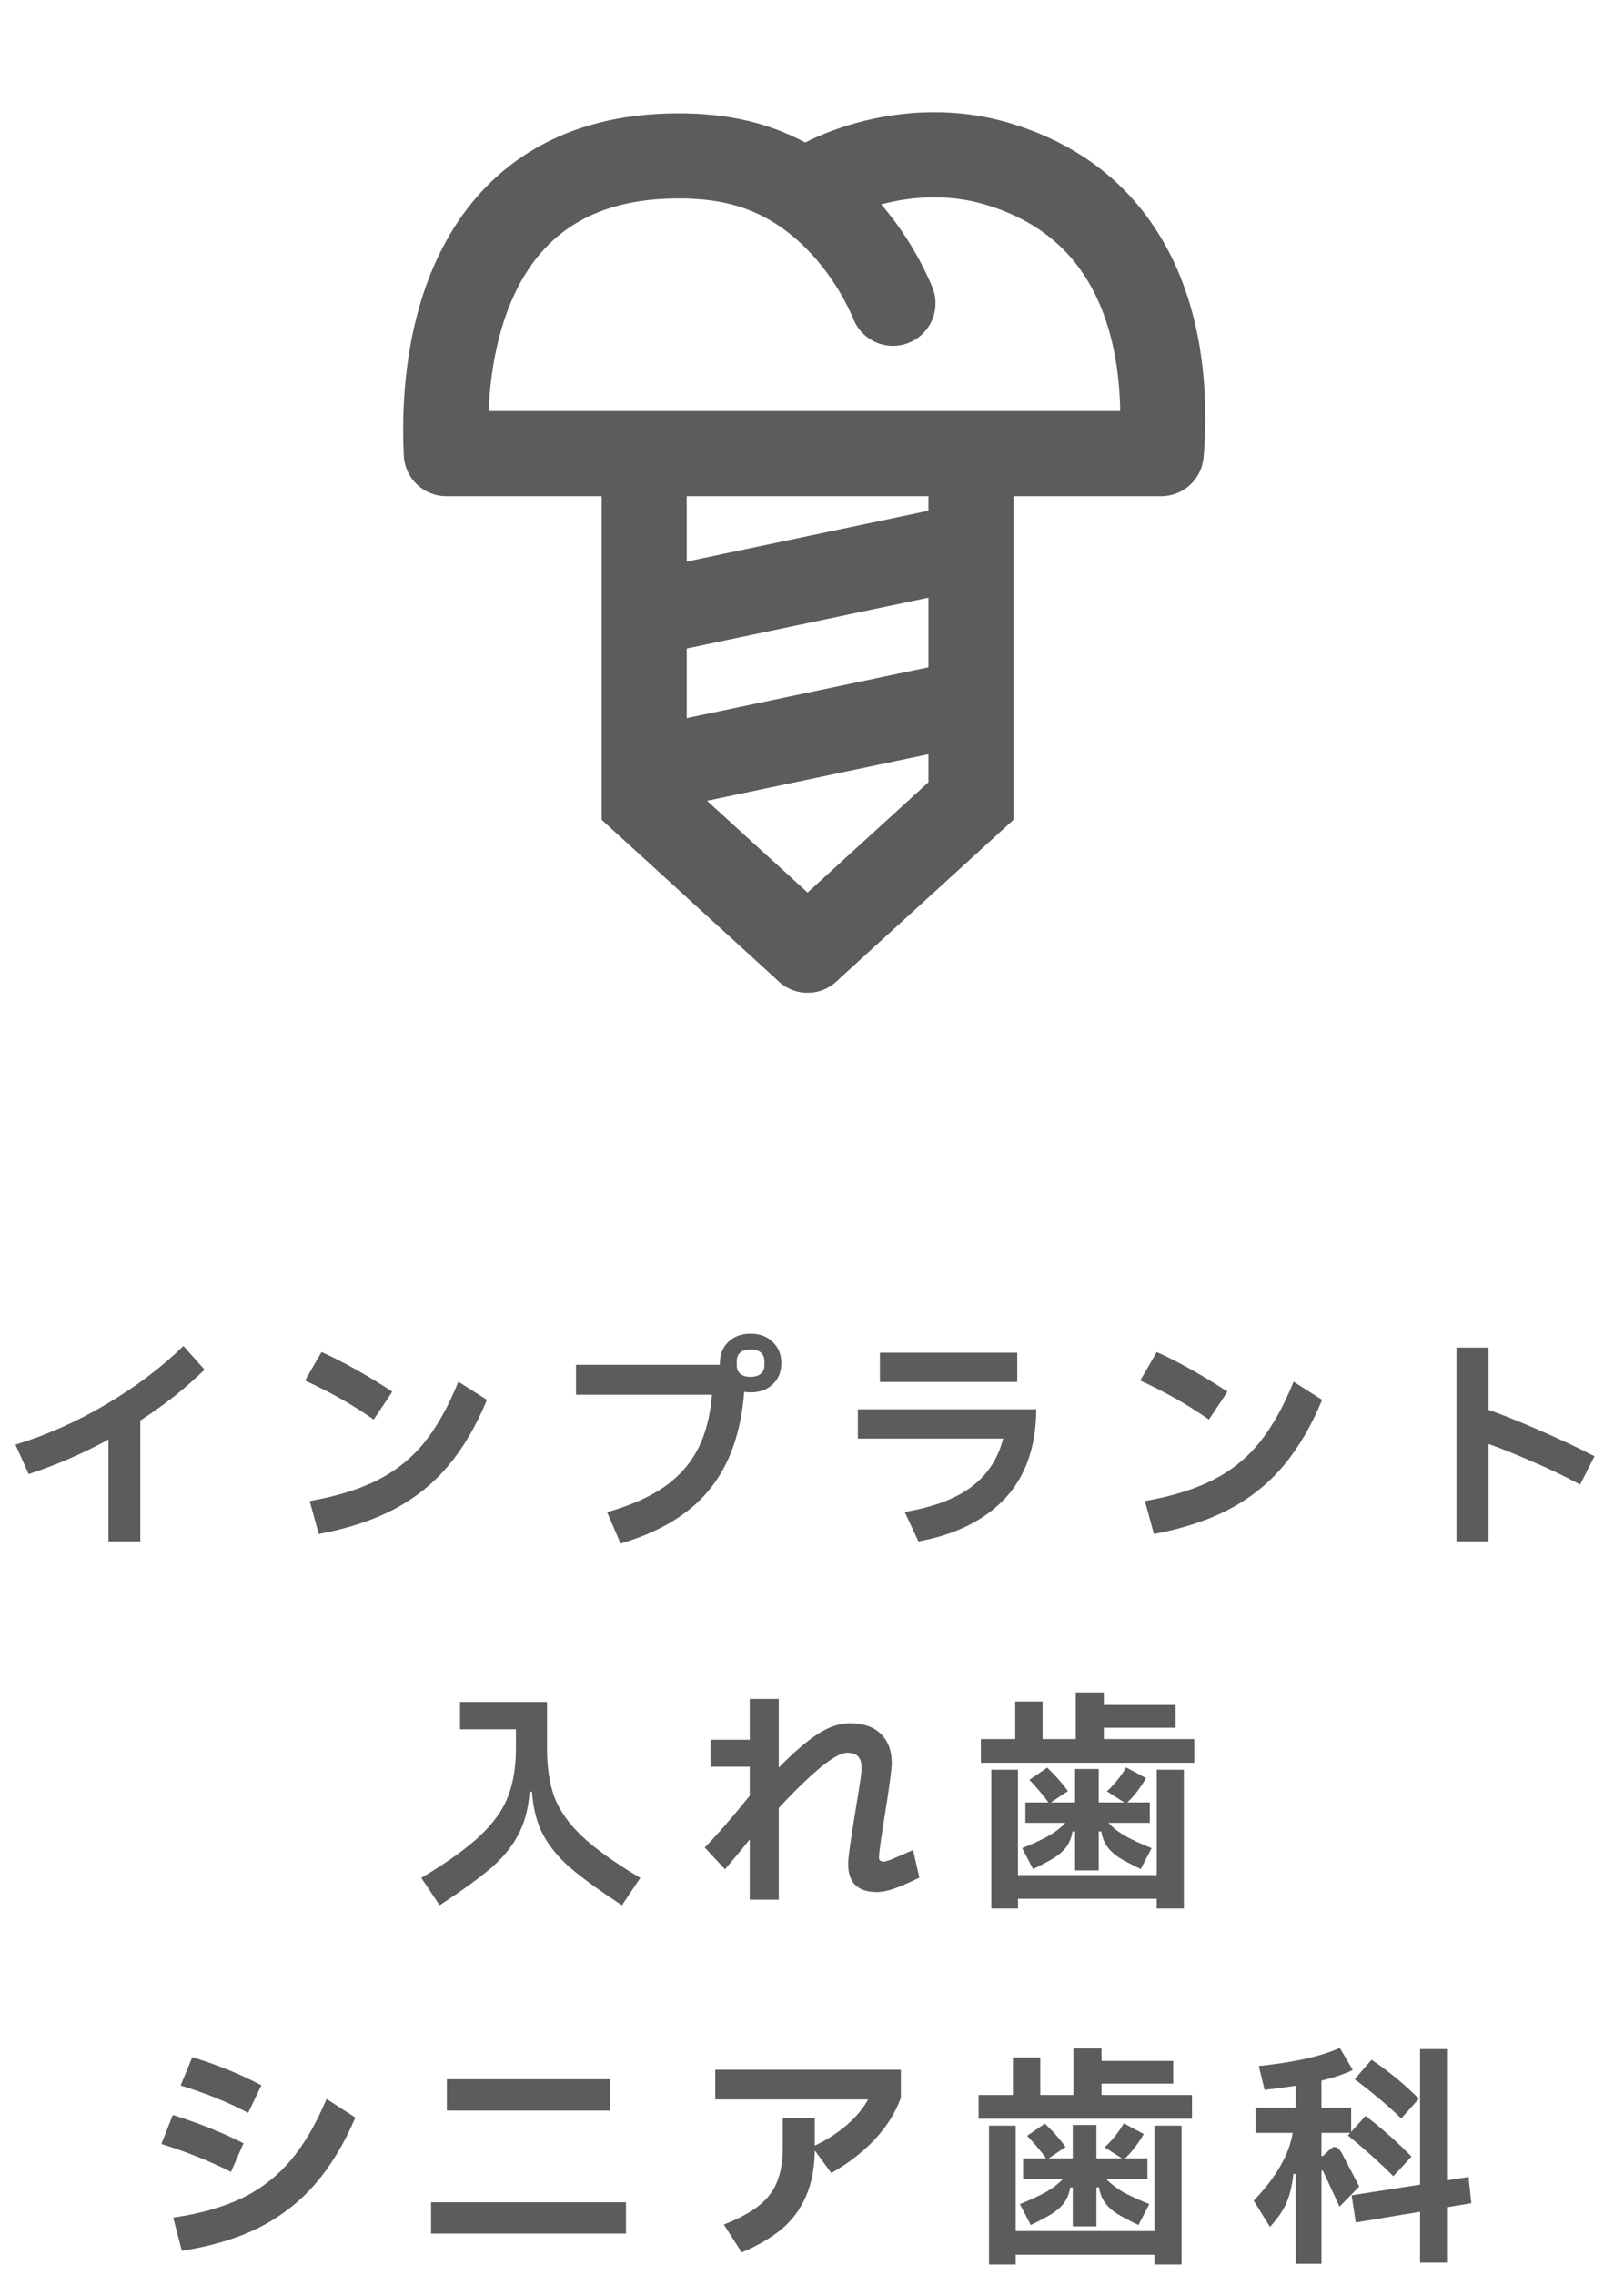 <svg width="105" height="147" viewBox="0 0 105 147" fill="none" xmlns="http://www.w3.org/2000/svg">
<path d="M55.966 7.788C58.525 7.169 61.793 6.929 65.199 7.929C71.145 9.675 74.531 13.525 76.272 17.775C77.964 21.904 78.088 26.335 77.82 29.539C77.701 30.964 76.51 32.059 75.08 32.059H28.855C27.389 32.059 26.181 30.91 26.108 29.447C25.9 25.257 26.412 19.965 28.853 15.562C31.403 10.96 35.951 7.56 43.097 7.337C46.521 7.23 49.422 7.795 52.062 9.207C53.139 8.658 54.487 8.146 55.966 7.788ZM63.65 13.204C61.389 12.54 59.132 12.68 57.258 13.133C57.161 13.156 57.066 13.181 56.973 13.205C58.291 14.74 59.428 16.544 60.267 18.527C60.858 19.926 60.203 21.539 58.805 22.13C57.406 22.721 55.794 22.067 55.202 20.669C54.098 18.058 52.322 15.949 50.506 14.689C48.593 13.361 46.447 12.733 43.268 12.832C38.109 12.993 35.298 15.276 33.662 18.227C32.322 20.644 31.718 23.64 31.592 26.561H72.426C72.392 24.378 72.064 22.006 71.185 19.86C70 16.968 67.809 14.425 63.65 13.204Z" fill="#5C5C5C"/>
<path d="M38.902 29.418C38.902 27.9 40.133 26.669 41.651 26.669C43.17 26.669 44.4 27.9 44.4 29.418V50.544L54.067 59.364C55.189 60.388 55.269 62.126 54.246 63.248C53.223 64.37 51.484 64.449 50.362 63.426L38.902 52.971V29.418Z" fill="#5C5C5C"/>
<path d="M65.527 29.418C65.527 27.9 64.297 26.669 62.778 26.669C61.26 26.669 60.029 27.9 60.029 29.418V50.544L50.362 59.364C49.241 60.388 49.16 62.126 50.184 63.248C51.207 64.37 52.946 64.449 54.067 63.426L65.527 52.971V29.418Z" fill="#5C5C5C"/>
<path d="M61.93 32.6C63.416 32.288 64.874 33.24 65.186 34.725C65.499 36.211 64.547 37.669 63.061 37.981L42.745 42.252C41.259 42.564 39.801 41.613 39.489 40.128C39.177 38.642 40.128 37.184 41.614 36.872L61.93 32.6Z" fill="#5C5C5C"/>
<path d="M61.93 42.717C63.416 42.404 64.874 43.356 65.186 44.842C65.499 46.327 64.547 47.785 63.061 48.097L42.745 52.368C41.259 52.68 39.801 51.73 39.489 50.244C39.177 48.758 40.128 47.3 41.614 46.988L61.93 42.717Z" fill="#5C5C5C"/>
<path d="M87.884 141.28L86.609 142.585L85.559 140.32C85.529 140.27 85.504 140.245 85.484 140.245C85.454 140.245 85.439 140.29 85.439 140.38V146.275H83.774V140.47H83.624C83.544 141.22 83.394 141.845 83.174 142.345C82.954 142.845 82.599 143.36 82.109 143.89L81.059 142.195C82.509 140.685 83.349 139.225 83.579 137.815H81.179V136.195H83.774V134.77L82.394 134.965C82.224 134.975 82.014 135 81.764 135.04L81.389 133.495C82.309 133.405 83.244 133.265 84.194 133.075C85.144 132.875 85.954 132.625 86.624 132.325L87.464 133.75C86.934 134.01 86.259 134.24 85.439 134.44V136.195H87.359V137.755L88.289 136.72C89.349 137.53 90.339 138.405 91.259 139.345L90.089 140.62C89.229 139.76 88.249 138.88 87.149 137.98L87.299 137.815H85.439V139.315H85.529L85.994 138.88C86.094 138.78 86.194 138.73 86.294 138.73C86.454 138.73 86.609 138.865 86.759 139.135L87.884 141.28ZM94.949 140.665L95.129 142.36L93.614 142.615V146.2H91.814V142.915L87.659 143.605L87.389 141.85L91.814 141.16V132.4H93.614V140.875L94.949 140.665ZM90.599 136.885C89.719 136.035 88.714 135.19 87.584 134.35L88.679 133.09C89.819 133.86 90.839 134.7 91.739 135.61L90.599 136.885Z" fill="#5C5C5C"/>
<path d="M71.219 134.635V135.37H77.07V136.9H63.27V135.37H65.49V132.94H67.26V135.37H69.404V132.355H71.219V133.165H75.855V134.635H71.219ZM65.939 142.42C66.639 142.14 67.21 141.875 67.65 141.625C68.1 141.365 68.46 141.085 68.73 140.785H66.15V139.465H67.635C67.484 139.245 67.279 138.985 67.019 138.685C66.769 138.385 66.564 138.16 66.404 138.01L67.559 137.215C68.109 137.745 68.555 138.25 68.894 138.73L67.799 139.465H69.359V137.305H70.889V139.465H72.54L71.415 138.745C71.644 138.545 71.874 138.3 72.105 138.01C72.335 137.72 72.519 137.45 72.659 137.2L73.95 137.89C73.809 138.14 73.624 138.42 73.394 138.73C73.165 139.03 72.945 139.275 72.734 139.465H74.189V140.785H71.519C71.79 141.085 72.144 141.365 72.585 141.625C73.034 141.875 73.609 142.14 74.309 142.42L73.605 143.77C73.004 143.48 72.54 143.235 72.21 143.035C71.889 142.825 71.635 142.59 71.445 142.33C71.254 142.07 71.124 141.74 71.055 141.34H70.889V143.86H69.359V141.34H69.195C69.124 141.74 68.995 142.07 68.805 142.33C68.615 142.59 68.355 142.825 68.025 143.035C67.704 143.235 67.245 143.48 66.644 143.77L65.939 142.42ZM65.669 144.16H74.639V137.35H76.394V146.32H74.639V145.69H65.669V146.32H63.944V137.35H65.669V144.16Z" fill="#5C5C5C"/>
<path d="M46.246 133.735H58.246V135.55C57.886 136.53 57.316 137.435 56.536 138.265C55.756 139.085 54.826 139.8 53.746 140.41L52.681 138.955C52.661 140.105 52.471 141.09 52.111 141.91C51.761 142.73 51.246 143.43 50.566 144.01C49.886 144.58 49.016 145.09 47.956 145.54L46.801 143.74C47.741 143.37 48.481 142.975 49.021 142.555C49.571 142.135 49.971 141.625 50.221 141.025C50.481 140.415 50.611 139.655 50.611 138.745V136.855H52.681V138.64C53.461 138.27 54.151 137.825 54.751 137.305C55.351 136.785 55.811 136.235 56.131 135.655H46.246V133.735Z" fill="#5C5C5C"/>
<path d="M39.451 136.375H28.891V134.35H39.451V136.375ZM40.471 144.325H27.871V142.3H40.471V144.325Z" fill="#5C5C5C"/>
<path d="M16.044 136.525C14.794 135.855 13.339 135.265 11.679 134.755L12.429 132.925C13.999 133.395 15.489 134 16.899 134.74L16.044 136.525ZM11.199 143.29C12.929 143.04 14.404 142.625 15.624 142.045C16.844 141.455 17.894 140.645 18.774 139.615C19.654 138.575 20.434 137.245 21.114 135.625L22.974 136.825C22.254 138.515 21.394 139.94 20.394 141.1C19.394 142.26 18.189 143.2 16.779 143.92C15.369 144.63 13.694 145.135 11.754 145.435L11.199 143.29ZM14.934 140.335C13.544 139.635 12.044 139.035 10.434 138.535L11.169 136.66C11.919 136.89 12.699 137.165 13.509 137.485C14.319 137.805 15.064 138.14 15.744 138.49L14.934 140.335Z" fill="#5C5C5C"/>
<path d="M71.368 111.635V112.37H77.218V113.9H63.418V112.37H65.638V109.94H67.408V112.37H69.553V109.355H71.368V110.165H76.003V111.635H71.368ZM66.088 119.42C66.788 119.14 67.358 118.875 67.798 118.625C68.248 118.365 68.608 118.085 68.878 117.785H66.298V116.465H67.783C67.633 116.245 67.428 115.985 67.168 115.685C66.918 115.385 66.713 115.16 66.553 115.01L67.708 114.215C68.258 114.745 68.703 115.25 69.043 115.73L67.948 116.465H69.508V114.305H71.038V116.465H72.688L71.563 115.745C71.793 115.545 72.023 115.3 72.253 115.01C72.483 114.72 72.668 114.45 72.808 114.2L74.098 114.89C73.958 115.14 73.773 115.42 73.543 115.73C73.313 116.03 73.093 116.275 72.883 116.465H74.338V117.785H71.668C71.938 118.085 72.293 118.365 72.733 118.625C73.183 118.875 73.758 119.14 74.458 119.42L73.753 120.77C73.153 120.48 72.688 120.235 72.358 120.035C72.038 119.825 71.783 119.59 71.593 119.33C71.403 119.07 71.273 118.74 71.203 118.34H71.038V120.86H69.508V118.34H69.343C69.273 118.74 69.143 119.07 68.953 119.33C68.763 119.59 68.503 119.825 68.173 120.035C67.853 120.235 67.393 120.48 66.793 120.77L66.088 119.42ZM65.818 121.16H74.788V114.35H76.543V123.32H74.788V122.69H65.818V123.32H64.093V114.35H65.818V121.16Z" fill="#5C5C5C"/>
<path d="M59.441 121.325C58.791 121.645 58.251 121.88 57.821 122.03C57.401 122.18 57.026 122.255 56.696 122.255C56.076 122.255 55.611 122.105 55.301 121.805C54.991 121.505 54.836 121.035 54.836 120.395C54.836 120.075 54.986 118.995 55.286 117.155C55.306 117.025 55.381 116.565 55.511 115.775C55.641 114.985 55.706 114.48 55.706 114.26C55.706 113.91 55.631 113.655 55.481 113.495C55.341 113.335 55.106 113.255 54.776 113.255C54.396 113.255 53.816 113.575 53.036 114.215C52.266 114.855 51.371 115.725 50.351 116.825V122.75H48.476V118.85C48.246 119.15 47.836 119.65 47.246 120.35L46.871 120.785L45.566 119.375C46.346 118.585 47.316 117.47 48.476 116.03V114.155H45.941V112.415H48.476V109.775H50.351V114.215C51.271 113.275 52.091 112.565 52.811 112.085C53.541 111.595 54.256 111.35 54.956 111.35C55.826 111.35 56.491 111.58 56.951 112.04C57.421 112.49 57.656 113.12 57.656 113.93C57.656 114.31 57.501 115.46 57.191 117.38C57.161 117.59 57.091 118.04 56.981 118.73C56.881 119.41 56.831 119.845 56.831 120.035C56.831 120.205 56.936 120.29 57.146 120.29C57.216 120.29 57.361 120.25 57.581 120.17C57.801 120.08 58.046 119.975 58.316 119.855L59.036 119.54L59.441 121.325Z" fill="#5C5C5C"/>
<path d="M35.368 112.955C35.368 114.185 35.523 115.23 35.833 116.09C36.153 116.95 36.743 117.795 37.603 118.625C38.463 119.445 39.728 120.35 41.398 121.34L40.213 123.11C38.763 122.16 37.658 121.36 36.898 120.71C36.138 120.06 35.548 119.35 35.128 118.58C34.718 117.81 34.473 116.875 34.393 115.775H34.243C34.163 116.875 33.913 117.81 33.493 118.58C33.083 119.35 32.498 120.06 31.738 120.71C30.978 121.36 29.873 122.16 28.423 123.11L27.238 121.34C28.898 120.35 30.163 119.445 31.033 118.625C31.913 117.795 32.518 116.945 32.848 116.075C33.188 115.205 33.358 114.165 33.358 112.955V111.74H29.743V109.97H35.368V112.955Z" fill="#5C5C5C"/>
<path d="M102.163 95.925C101.183 95.395 100.153 94.9 99.073 94.44C98.003 93.97 97.058 93.59 96.238 93.3V99.6H94.168V87.075H96.238V91.095C97.168 91.425 98.253 91.86 99.493 92.4C100.743 92.94 101.943 93.505 103.093 94.095L102.163 95.925Z" fill="#5C5C5C"/>
<path d="M78.163 91.725C76.843 90.795 75.363 89.955 73.723 89.205L74.788 87.36C75.498 87.68 76.253 88.065 77.053 88.515C77.853 88.965 78.623 89.435 79.363 89.925L78.163 91.725ZM74.023 96.99C75.783 96.68 77.253 96.225 78.433 95.625C79.613 95.025 80.613 94.22 81.433 93.21C82.253 92.19 82.988 90.88 83.638 89.28L85.483 90.45C84.793 92.12 83.968 93.53 83.008 94.68C82.048 95.83 80.883 96.77 79.513 97.5C78.153 98.22 76.518 98.76 74.608 99.12L74.023 96.99Z" fill="#5C5C5C"/>
<path d="M56.89 87.405H65.77V89.295H56.89V87.405ZM55.465 91.065H67C66.99 93.455 66.325 95.365 65.005 96.795C63.685 98.215 61.81 99.15 59.38 99.6L58.495 97.695C60.385 97.375 61.835 96.825 62.845 96.045C63.865 95.265 64.535 94.235 64.855 92.955H55.465V91.065Z" fill="#5C5C5C"/>
<path d="M48.522 86.175C49.122 86.175 49.602 86.355 49.962 86.715C50.332 87.065 50.517 87.52 50.517 88.08C50.517 88.64 50.332 89.095 49.962 89.445C49.602 89.795 49.122 89.97 48.522 89.97C48.432 89.97 48.297 89.96 48.117 89.94C47.907 92.59 47.152 94.7 45.852 96.27C44.562 97.84 42.652 98.995 40.122 99.735L39.252 97.71C40.752 97.28 41.977 96.74 42.927 96.09C43.877 95.43 44.602 94.62 45.102 93.66C45.612 92.69 45.922 91.51 46.032 90.12H37.242V88.185H46.542V88.08C46.542 87.52 46.722 87.065 47.082 86.715C47.452 86.355 47.932 86.175 48.522 86.175ZM49.422 87.945C49.422 87.705 49.342 87.52 49.182 87.39C49.032 87.26 48.812 87.195 48.522 87.195C48.242 87.195 48.022 87.26 47.862 87.39C47.712 87.52 47.637 87.705 47.637 87.945V88.215C47.637 88.455 47.712 88.64 47.862 88.77C48.022 88.9 48.242 88.965 48.522 88.965C48.812 88.965 49.032 88.9 49.182 88.77C49.342 88.64 49.422 88.455 49.422 88.215V87.945Z" fill="#5C5C5C"/>
<path d="M24.163 91.725C22.843 90.795 21.363 89.955 19.723 89.205L20.788 87.36C21.498 87.68 22.253 88.065 23.053 88.515C23.853 88.965 24.623 89.435 25.363 89.925L24.163 91.725ZM20.023 96.99C21.783 96.68 23.253 96.225 24.433 95.625C25.613 95.025 26.613 94.22 27.433 93.21C28.253 92.19 28.988 90.88 29.638 89.28L31.483 90.45C30.793 92.12 29.968 93.53 29.008 94.68C28.048 95.83 26.883 96.77 25.513 97.5C24.153 98.22 22.518 98.76 20.608 99.12L20.023 96.99Z" fill="#5C5C5C"/>
<path d="M13.225 88.5C11.985 89.71 10.6 90.805 9.07 91.785V99.6H7.015V93.015C5.365 93.915 3.645 94.66 1.855 95.25L1 93.345C3.03 92.725 4.995 91.85 6.895 90.72C8.805 89.59 10.46 88.34 11.86 86.97L13.225 88.5Z" fill="#5C5C5C"/>
</svg>

